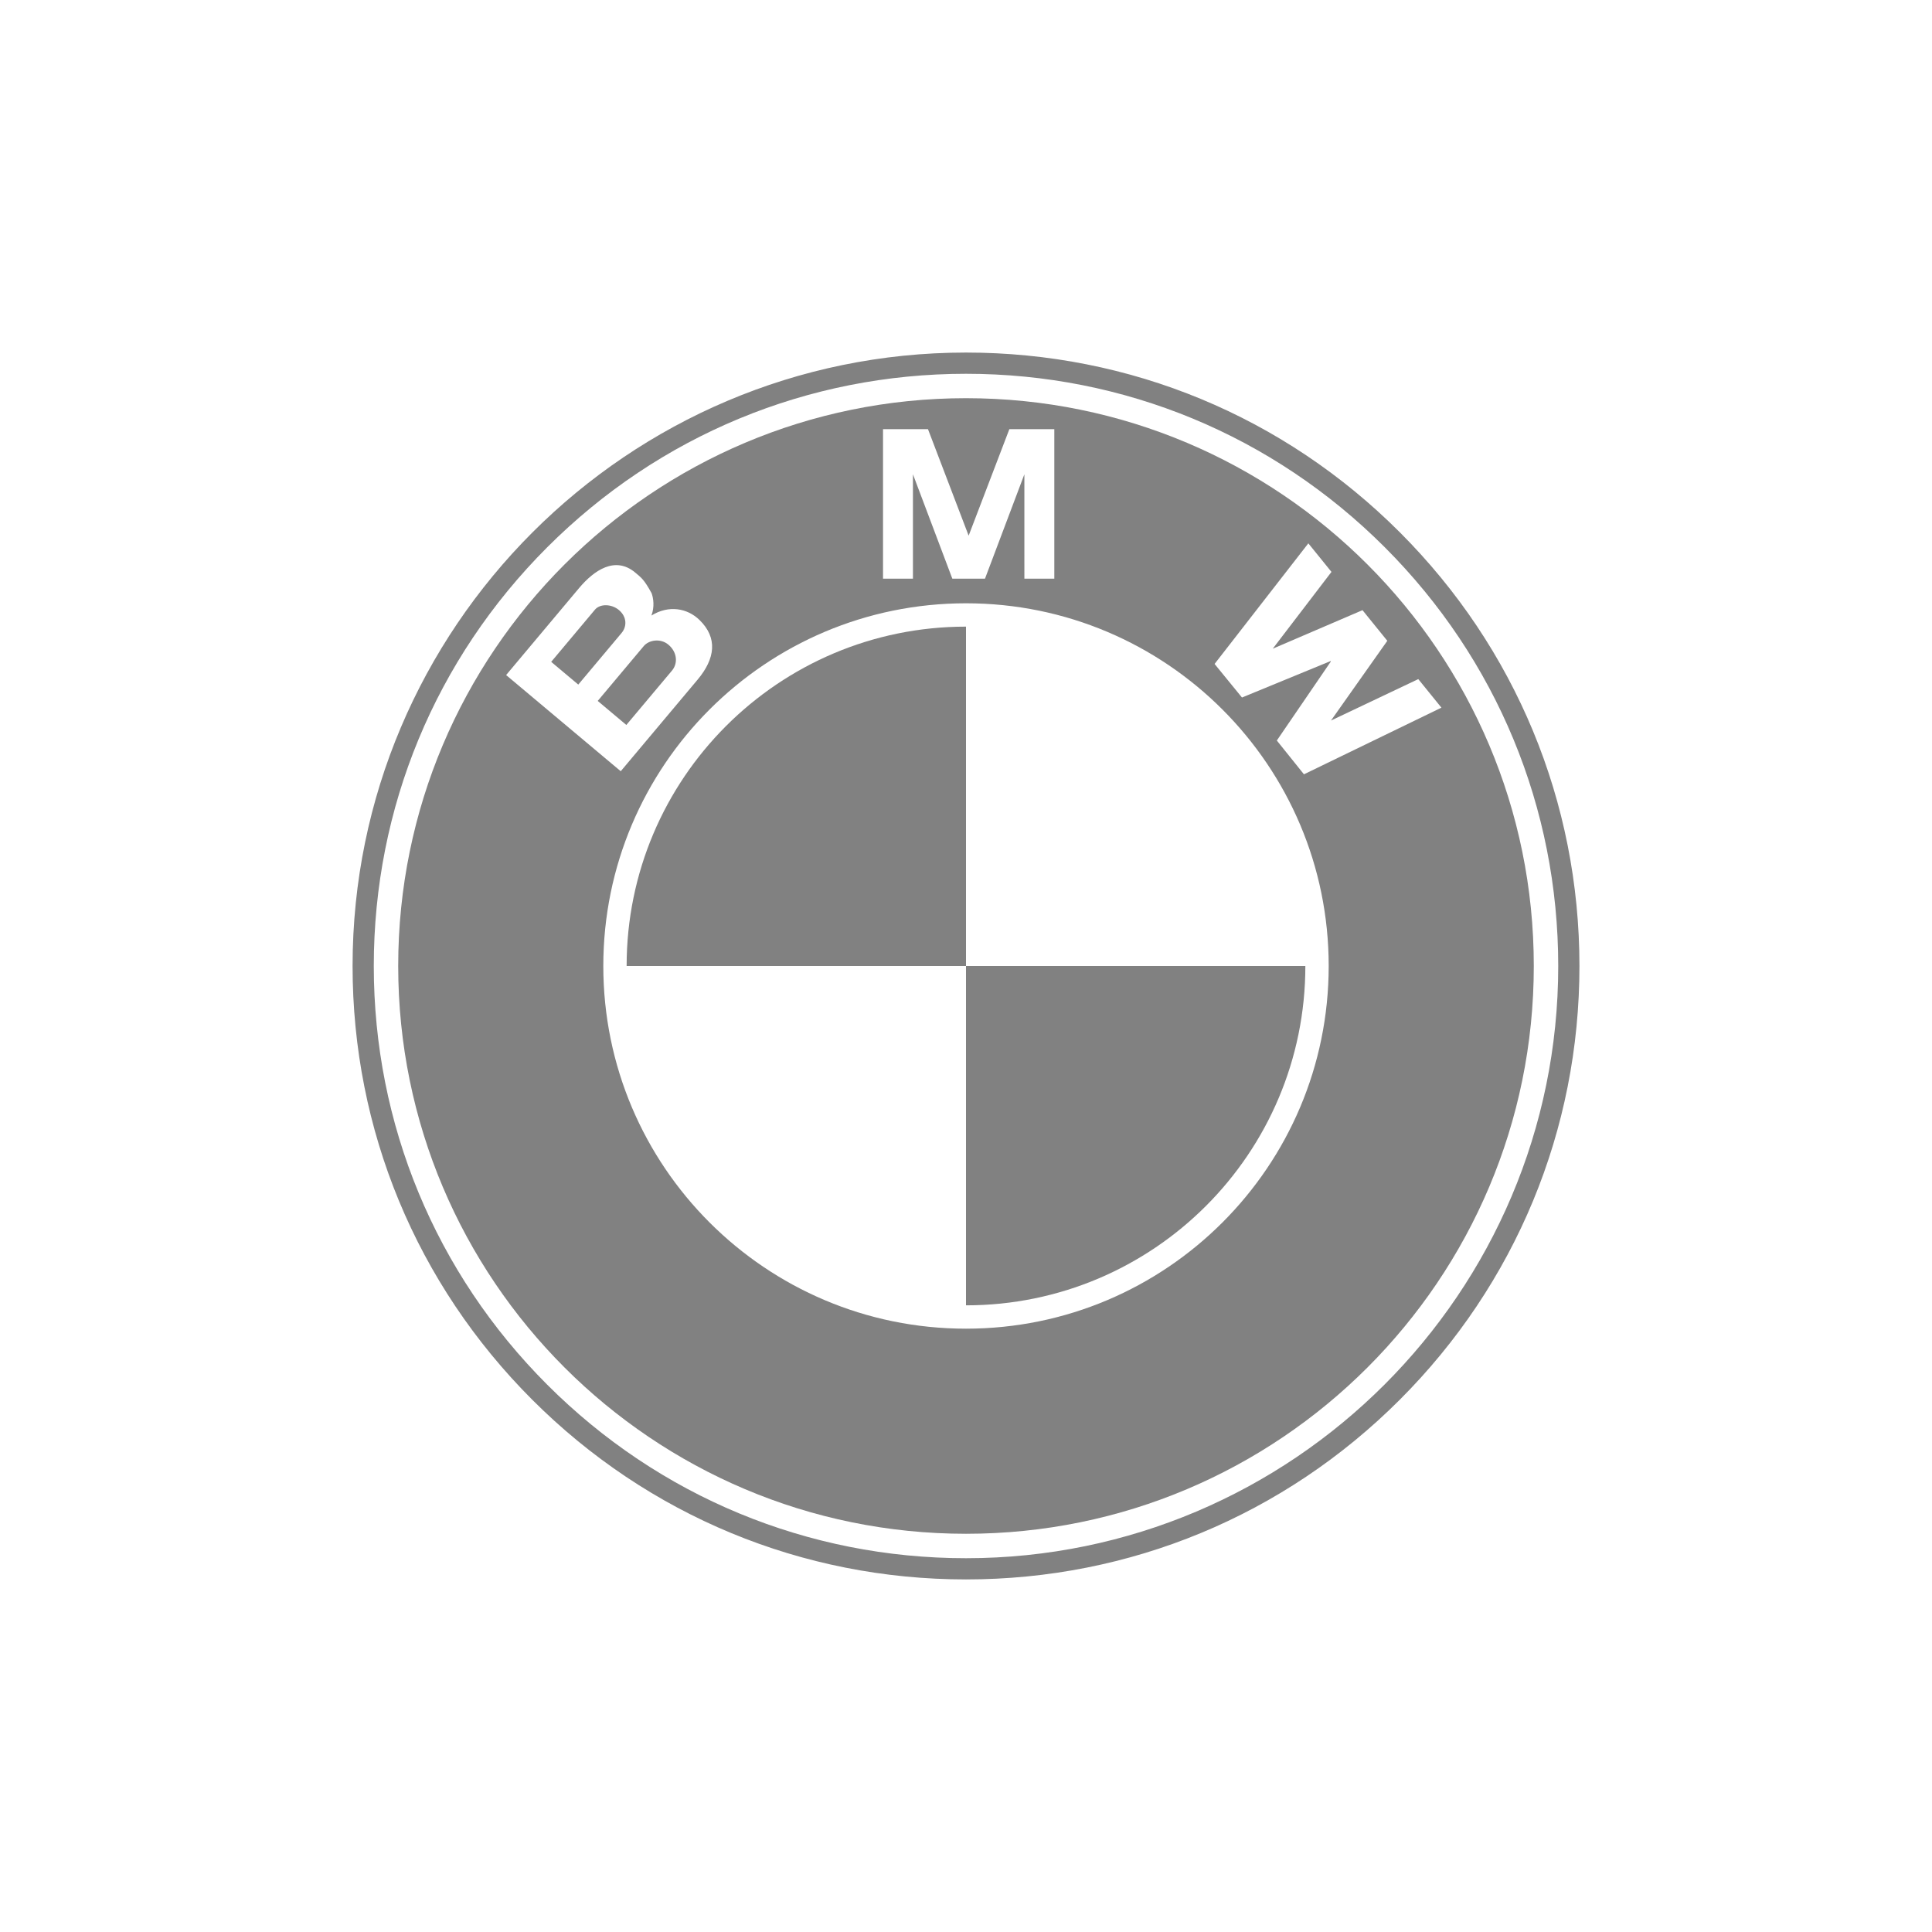 <?xml version="1.0" encoding="utf-8"?>
<!-- Generator: Adobe Illustrator 16.0.0, SVG Export Plug-In . SVG Version: 6.00 Build 0)  -->
<!DOCTYPE svg PUBLIC "-//W3C//DTD SVG 1.1//EN" "http://www.w3.org/Graphics/SVG/1.1/DTD/svg11.dtd">
<svg version="1.1" id="BMW" xmlns="http://www.w3.org/2000/svg" xmlns:xlink="http://www.w3.org/1999/xlink" x="0px" y="0px"
	 width="113.386px" height="113.386px" viewBox="0.807 -19.193 113.386 113.386"
	 enable-background="new 0.807 -19.193 113.386 113.386" xml:space="preserve">
<g>
	<path fill="#818181" d="M82.957,12.043C76.158,5.243,67.117,1.498,57.5,1.498c-19.852,0-36.001,16.149-36.001,36.001
		c0,9.617,3.745,18.657,10.545,25.457c6.8,6.8,15.84,10.545,25.456,10.545c9.617,0,18.658-3.745,25.457-10.545
		c6.8-6.8,10.545-15.84,10.545-25.457C93.502,27.883,89.757,18.843,82.957,12.043z M57.5,72.256
		c-9.283,0-18.011-3.616-24.575-10.181S22.744,46.782,22.744,37.499s3.616-18.011,10.181-24.575S48.217,2.744,57.5,2.744
		c9.284,0,18.013,3.616,24.576,10.18c6.565,6.564,10.181,15.292,10.181,24.575C92.257,56.663,76.664,72.256,57.5,72.256z"/>
	<path fill="#818181" d="M37.583,37.499H57.5V17.583C46.5,17.583,37.583,26.5,37.583,37.499z"/>
	<path fill="#818181" d="M57.5,37.499v19.916c11,0,19.916-8.916,19.916-19.916H57.5z"/>
	<path fill="#818181" d="M57.5,4.176c-18.404,0-33.323,14.919-33.323,33.323c0,18.403,14.919,33.323,33.323,33.323
		c18.403,0,33.323-14.92,33.323-33.323C90.823,19.095,75.903,4.176,57.5,4.176z M52.63,5.995h2.639l2.386,6.249l2.389-6.249h2.639
		v8.772h-1.757V8.642l-2.311,6.125h-1.918l-2.311-6.125v6.125H52.63V5.995z M30.51,20.425l4.279-5.101
		c0.886-1.056,2.124-1.9,3.302-0.911c0.363,0.305,0.518,0.406,0.958,1.21c0.104,0.284,0.183,0.802-0.012,1.309
		c1.024-0.635,2.115-0.428,2.82,0.258c1.084,1.054,0.925,2.272-0.106,3.501l-4.514,5.378L30.51,20.425z M57.5,58.785
		c-11.756,0-21.286-9.53-21.286-21.286s9.53-21.286,21.286-21.286s21.286,9.53,21.286,21.286S69.256,58.785,57.5,58.785z
		 M77.334,26.25l-1.592-1.983l3.172-4.64l-0.018-0.022l-5.199,2.138l-1.608-1.97l5.502-7.078l1.358,1.676l-3.446,4.507l5.267-2.261
		l1.456,1.798l-3.306,4.68l5.124-2.432l1.358,1.675L77.334,26.25z"/>
	<path fill="#818181" d="M35.725,16.586c0.298-0.355,0.972-0.341,1.404,0.022c0.475,0.399,0.478,0.966,0.158,1.347l-2.542,3.029
		l-1.59-1.334L35.725,16.586z"/>
	<path fill="#818181" d="M40.247,20.16l-2.681,3.194l-1.68-1.411l2.702-3.219c0.306-0.363,0.985-0.469,1.444-0.084
		C40.552,19.075,40.603,19.735,40.247,20.16z"/>
</g>
</svg>
